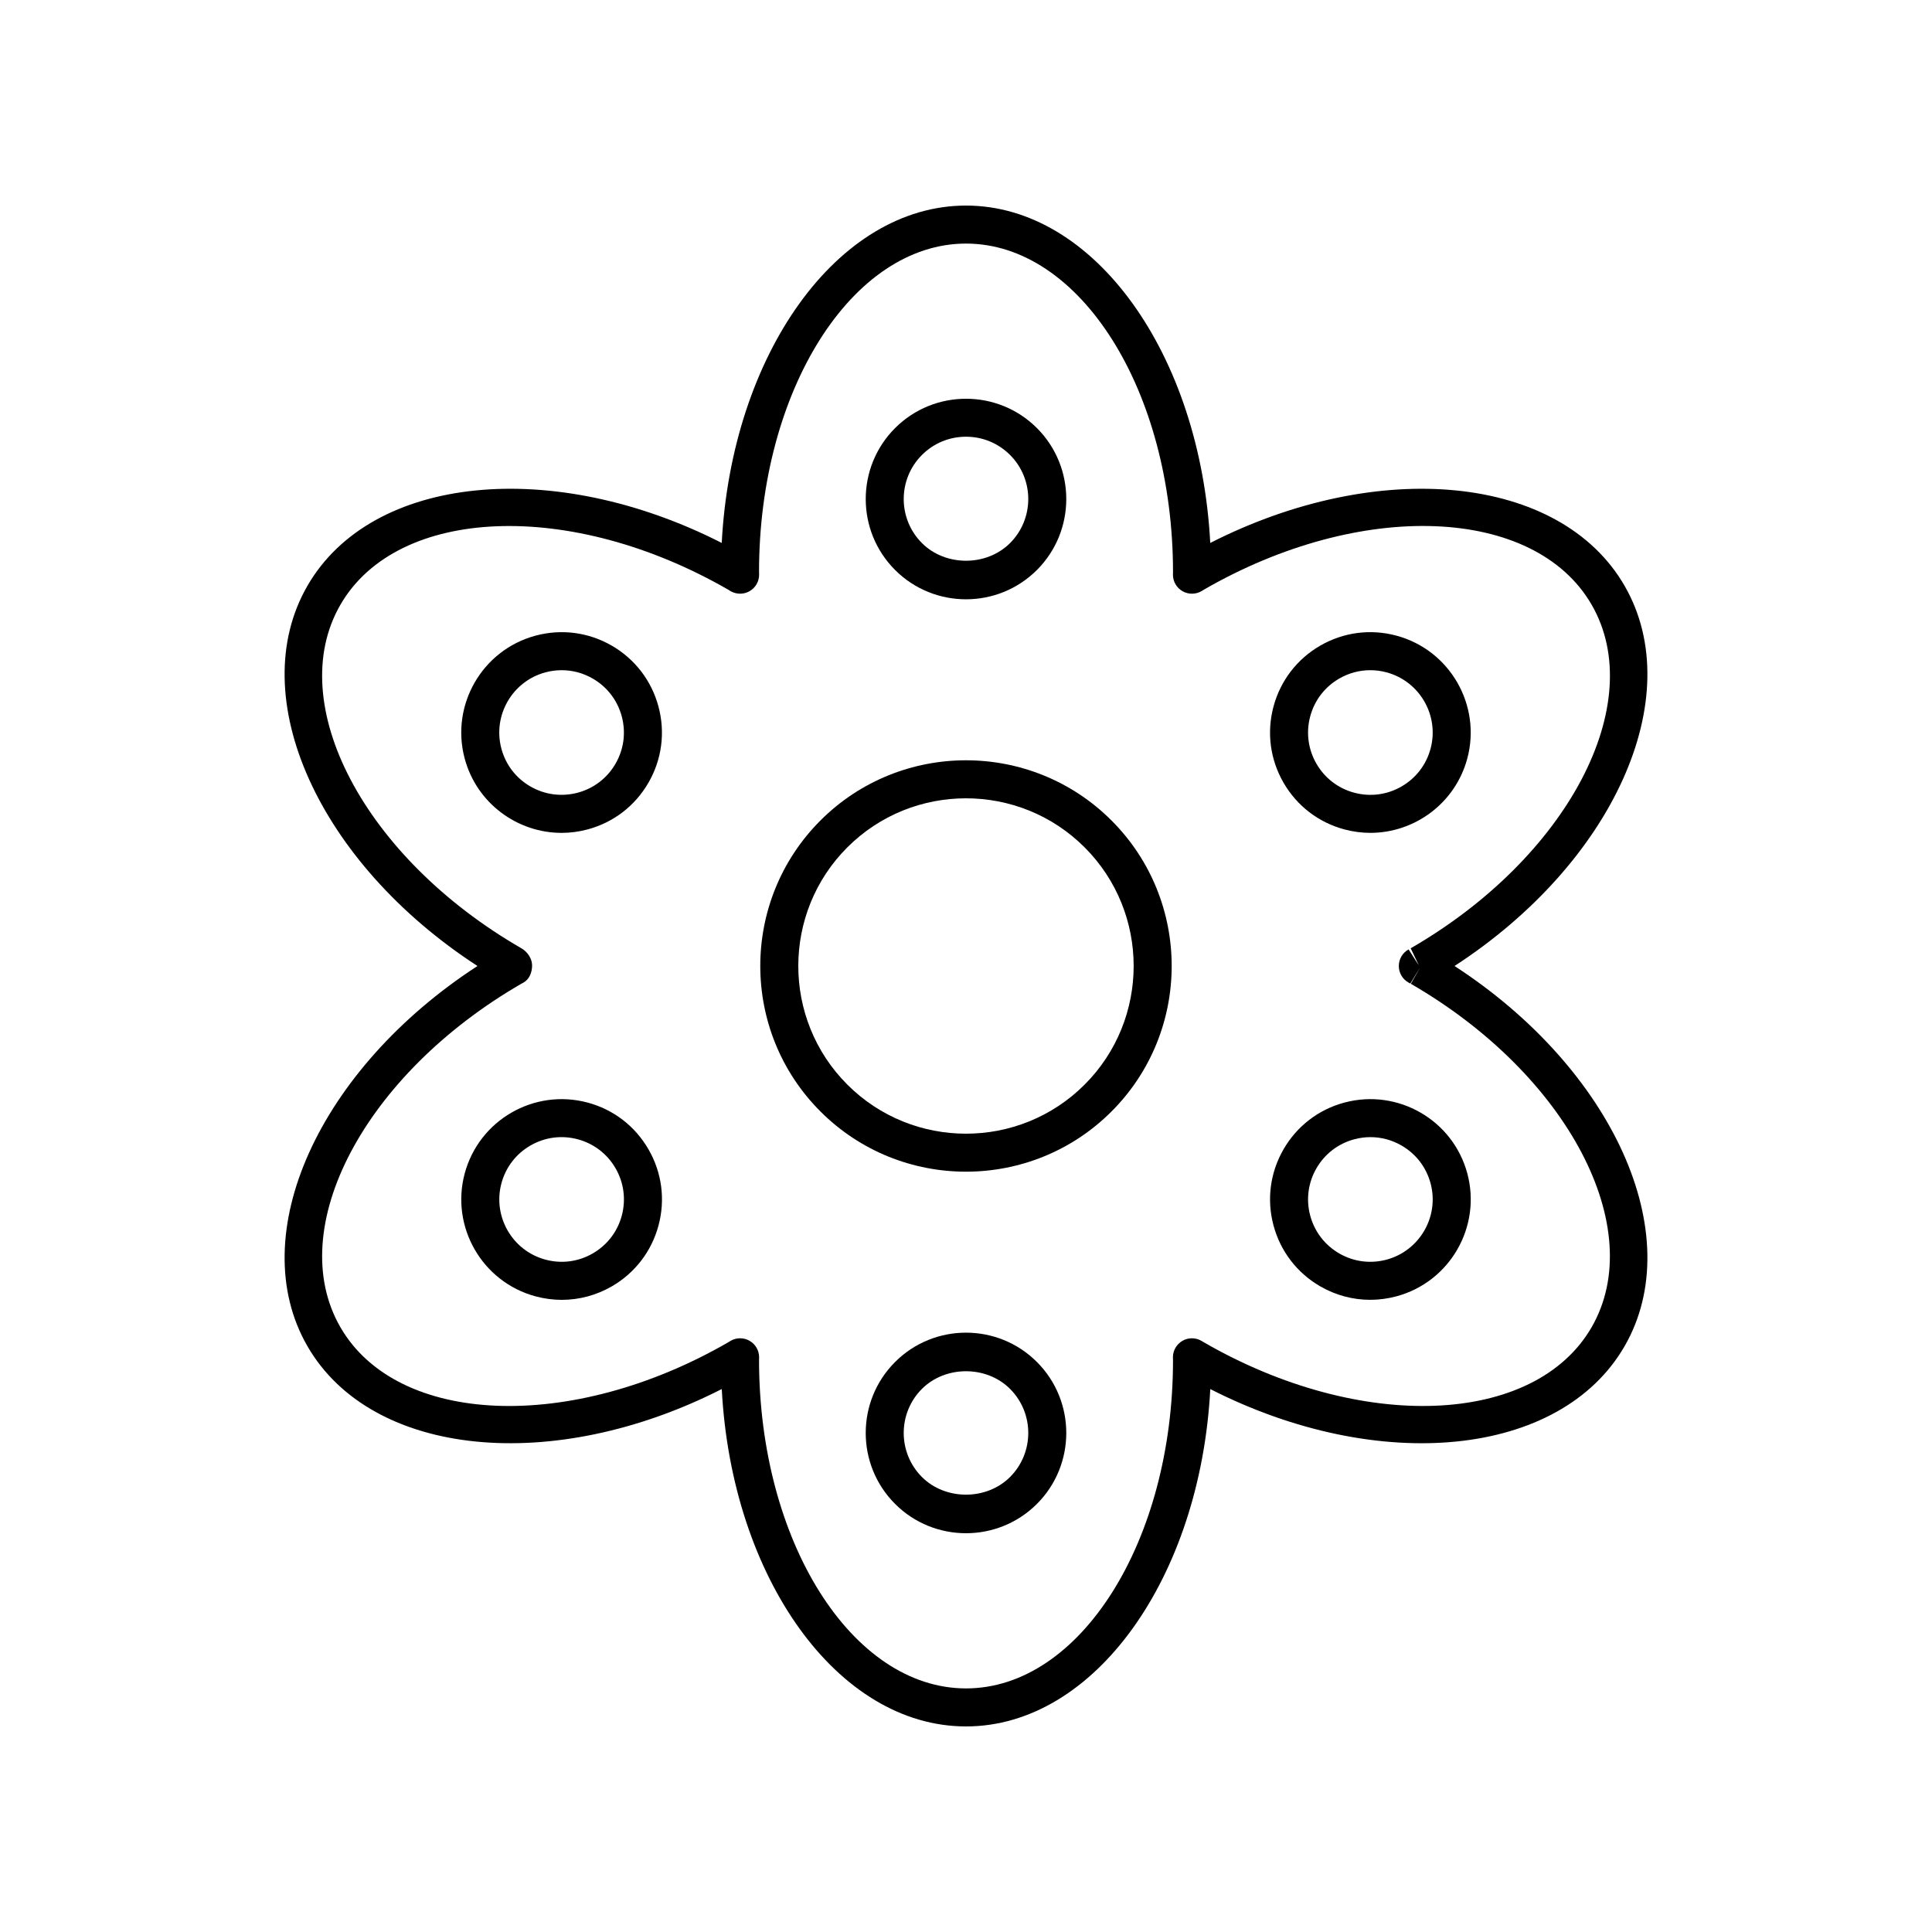 <?xml version="1.0" encoding="UTF-8"?>
<!-- Uploaded to: ICON Repo, www.svgrepo.com, Generator: ICON Repo Mixer Tools -->
<svg fill="#000000" width="800px" height="800px" version="1.1" viewBox="144 144 512 512" xmlns="http://www.w3.org/2000/svg">
 <g>
  <path d="m574.53 299.24c-17.031-29.5-65.184-34.066-109.8-11.355-2.625-49.961-30.656-89.406-64.73-89.406s-62.105 39.449-64.734 89.402c-44.578-22.703-92.75-18.148-109.79 11.359-17.039 29.523 3.125 73.539 45.062 100.76-41.949 27.254-62.094 71.246-45.062 100.76 17.027 29.5 65.184 34.066 109.8 11.355 2.625 49.957 30.652 89.406 64.73 89.406 34.074 0 62.105-39.449 64.734-89.402 44.586 22.707 92.75 18.148 109.79-11.359 17.031-29.516-3.121-73.516-45.062-100.76 41.945-27.25 62.094-71.25 45.062-100.76zm-56.684 96.062 2.082 4.359-0.016 0.031-2.617-4.094c-1.602 0.883-2.594 2.57-2.594 4.402s0.992 3.519 2.594 4.402c0.043 0.031 0.402 0.215 0.453 0.242l2.41-3.945 0.012 0.016-2.289 4c41.543 23.98 63.043 64.809 47.918 91.008-15.121 26.195-61.234 27.996-102.84 3.961-0.082-0.055-0.512-0.316-0.594-0.363-1.566-0.887-3.477-0.879-5.023 0.023-1.551 0.898-2.504 2.559-2.504 4.356l0.023 0.742c0 47.973-24.609 87.004-54.855 87.004-30.25 0-54.859-39.031-54.852-87.125 0.004-0.082 0.02-0.543 0.02-0.625 0-1.797-0.953-3.453-2.504-4.356-0.781-0.457-1.656-0.684-2.535-0.684-0.855 0-1.719 0.223-2.488 0.66l-0.66 0.41c-41.559 23.984-87.656 22.191-102.78-4.004-15.125-26.199 6.375-67.023 48.055-91.078 0.051-0.023 0.41-0.211 0.453-0.242 1.598-0.887 2.297-2.731 2.297-4.562 0-1.832-1.285-3.672-2.883-4.562-41.547-23.977-63.047-64.805-47.922-91.004 15.121-26.199 61.238-27.988 102.89-3.938 0.055 0.035 0.422 0.266 0.477 0.301 1.566 0.914 3.488 0.934 5.062 0.035 1.57-0.895 2.539-2.562 2.539-4.375l-0.023-0.742c0-47.973 24.609-87.004 54.859-87.004s54.859 39.031 54.852 87.125c-0.004 0.082-0.02 0.543-0.02 0.625 0 1.812 0.969 3.477 2.539 4.375 1.578 0.898 3.504 0.879 5.062-0.035l0.586-0.367c41.559-23.992 87.656-22.199 102.78 4 15.125 26.199-6.375 67.027-47.953 91.027z"/>
  <path d="m361.43 361.43c-21.266 21.266-21.266 55.863 0 77.125 10.633 10.637 24.598 15.953 38.566 15.953s27.93-5.32 38.562-15.949c21.266-21.266 21.266-55.863 0-77.125-21.266-21.266-55.863-21.266-77.129-0.004zm70.004 70.004c-17.34 17.34-45.539 17.34-62.879 0-17.332-17.332-17.332-45.543 0-62.879 8.672-8.668 20.055-12.996 31.441-12.996s22.77 4.328 31.438 13c17.332 17.332 17.332 45.543 0 62.875z"/>
  <path d="m400 302.82c6.809 0 13.617-2.59 18.801-7.773 10.363-10.363 10.367-27.227 0-37.598-10.363-10.371-27.238-10.363-37.598 0-10.367 10.371-10.363 27.238 0 37.598 5.176 5.184 11.984 7.773 18.797 7.773zm-11.676-38.25c3.117-3.117 7.262-4.836 11.676-4.836 4.41 0 8.555 1.719 11.676 4.836 6.434 6.441 6.434 16.914 0 23.352-6.238 6.238-17.113 6.238-23.352 0-6.438-6.438-6.438-16.91 0-23.352z"/>
  <path d="m306.12 315.1c-6.156-3.551-13.312-4.488-20.176-2.652-14.16 3.793-22.594 18.402-18.801 32.562 3.18 11.867 13.949 19.711 25.688 19.711 2.269 0 4.574-0.297 6.875-0.91 6.859-1.836 12.594-6.238 16.141-12.387 3.551-6.148 4.496-13.312 2.656-20.176-1.84-6.863-6.238-12.594-12.383-16.148zm1.004 31.281c-2.203 3.824-5.766 6.555-10.027 7.695-4.25 1.125-8.707 0.555-12.527-1.652-3.824-2.203-6.555-5.762-7.695-10.023-2.356-8.793 2.883-17.863 11.676-20.223 1.426-0.383 2.867-0.57 4.305-0.57 2.859 0 5.684 0.746 8.227 2.219 3.816 2.203 6.547 5.762 7.691 10.023 1.141 4.262 0.555 8.715-1.648 12.531z"/>
  <path d="m299.71 436.19c-14.184-3.789-28.766 4.644-32.562 18.801-3.793 14.16 4.641 28.766 18.801 32.562 2.293 0.613 4.621 0.922 6.934 0.922 4.606 0 9.145-1.211 13.246-3.57 6.144-3.551 10.543-9.285 12.383-16.141 1.84-6.863 0.895-14.027-2.656-20.176-3.547-6.16-9.285-10.566-16.145-12.398zm9.07 29.957c-1.141 4.262-3.871 7.816-7.691 10.023-3.824 2.211-8.266 2.793-12.531 1.648-8.793-2.356-14.031-11.43-11.676-20.223 1.141-4.262 3.871-7.816 7.695-10.023 3.824-2.211 8.277-2.789 12.527-1.652 4.262 1.141 7.824 3.871 10.027 7.695 2.203 3.816 2.789 8.27 1.648 12.531z"/>
  <path d="m381.2 504.95c-10.363 10.363-10.367 27.227 0 37.598 5.18 5.184 11.988 7.773 18.801 7.773 6.809 0 13.617-2.594 18.801-7.773 10.367-10.371 10.363-27.238 0-37.598-10.363-10.375-27.238-10.375-37.602 0zm30.473 30.473c-6.238 6.234-17.113 6.238-23.352 0-6.434-6.441-6.434-16.914 0-23.352 6.238-6.238 17.113-6.238 23.352 0 6.438 6.438 6.438 16.91 0 23.352z"/>
  <path d="m500.29 436.19c-6.859 1.836-12.594 6.238-16.141 12.387-3.551 6.148-4.496 13.312-2.656 20.176 1.84 6.859 6.238 12.59 12.383 16.141 4.098 2.367 8.641 3.57 13.246 3.57 2.312 0 4.641-0.305 6.934-0.922 14.16-3.793 22.594-18.402 18.801-32.562-3.801-14.152-18.375-22.582-32.566-18.789zm22.828 21.406c2.356 8.793-2.883 17.863-11.676 20.223-4.269 1.141-8.715 0.562-12.531-1.648-3.816-2.203-6.547-5.762-7.691-10.023-1.141-4.262-0.555-8.715 1.648-12.531 2.203-3.824 5.766-6.555 10.027-7.695 1.422-0.379 2.863-0.57 4.301-0.57 2.859 0 5.684 0.754 8.227 2.223 3.824 2.203 6.555 5.762 7.695 10.023z"/>
  <path d="m514.05 312.45c-6.863-1.844-14.023-0.898-20.176 2.652-6.144 3.551-10.543 9.285-12.383 16.141-1.84 6.863-0.895 14.027 2.656 20.176 3.547 6.148 9.285 10.555 16.141 12.387 2.297 0.613 4.606 0.91 6.875 0.91 11.738 0 22.508-7.848 25.688-19.711 3.789-14.152-4.641-28.762-18.801-32.555zm9.066 29.953c-1.141 4.262-3.871 7.816-7.695 10.023-3.824 2.211-8.277 2.785-12.527 1.652-4.262-1.141-7.824-3.871-10.027-7.695-2.203-3.816-2.789-8.27-1.648-12.531 1.141-4.262 3.871-7.816 7.691-10.023 2.543-1.473 5.367-2.219 8.227-2.219 1.438 0 2.879 0.188 4.305 0.57 8.793 2.359 14.031 11.434 11.676 20.223z"/>
 </g>
</svg>